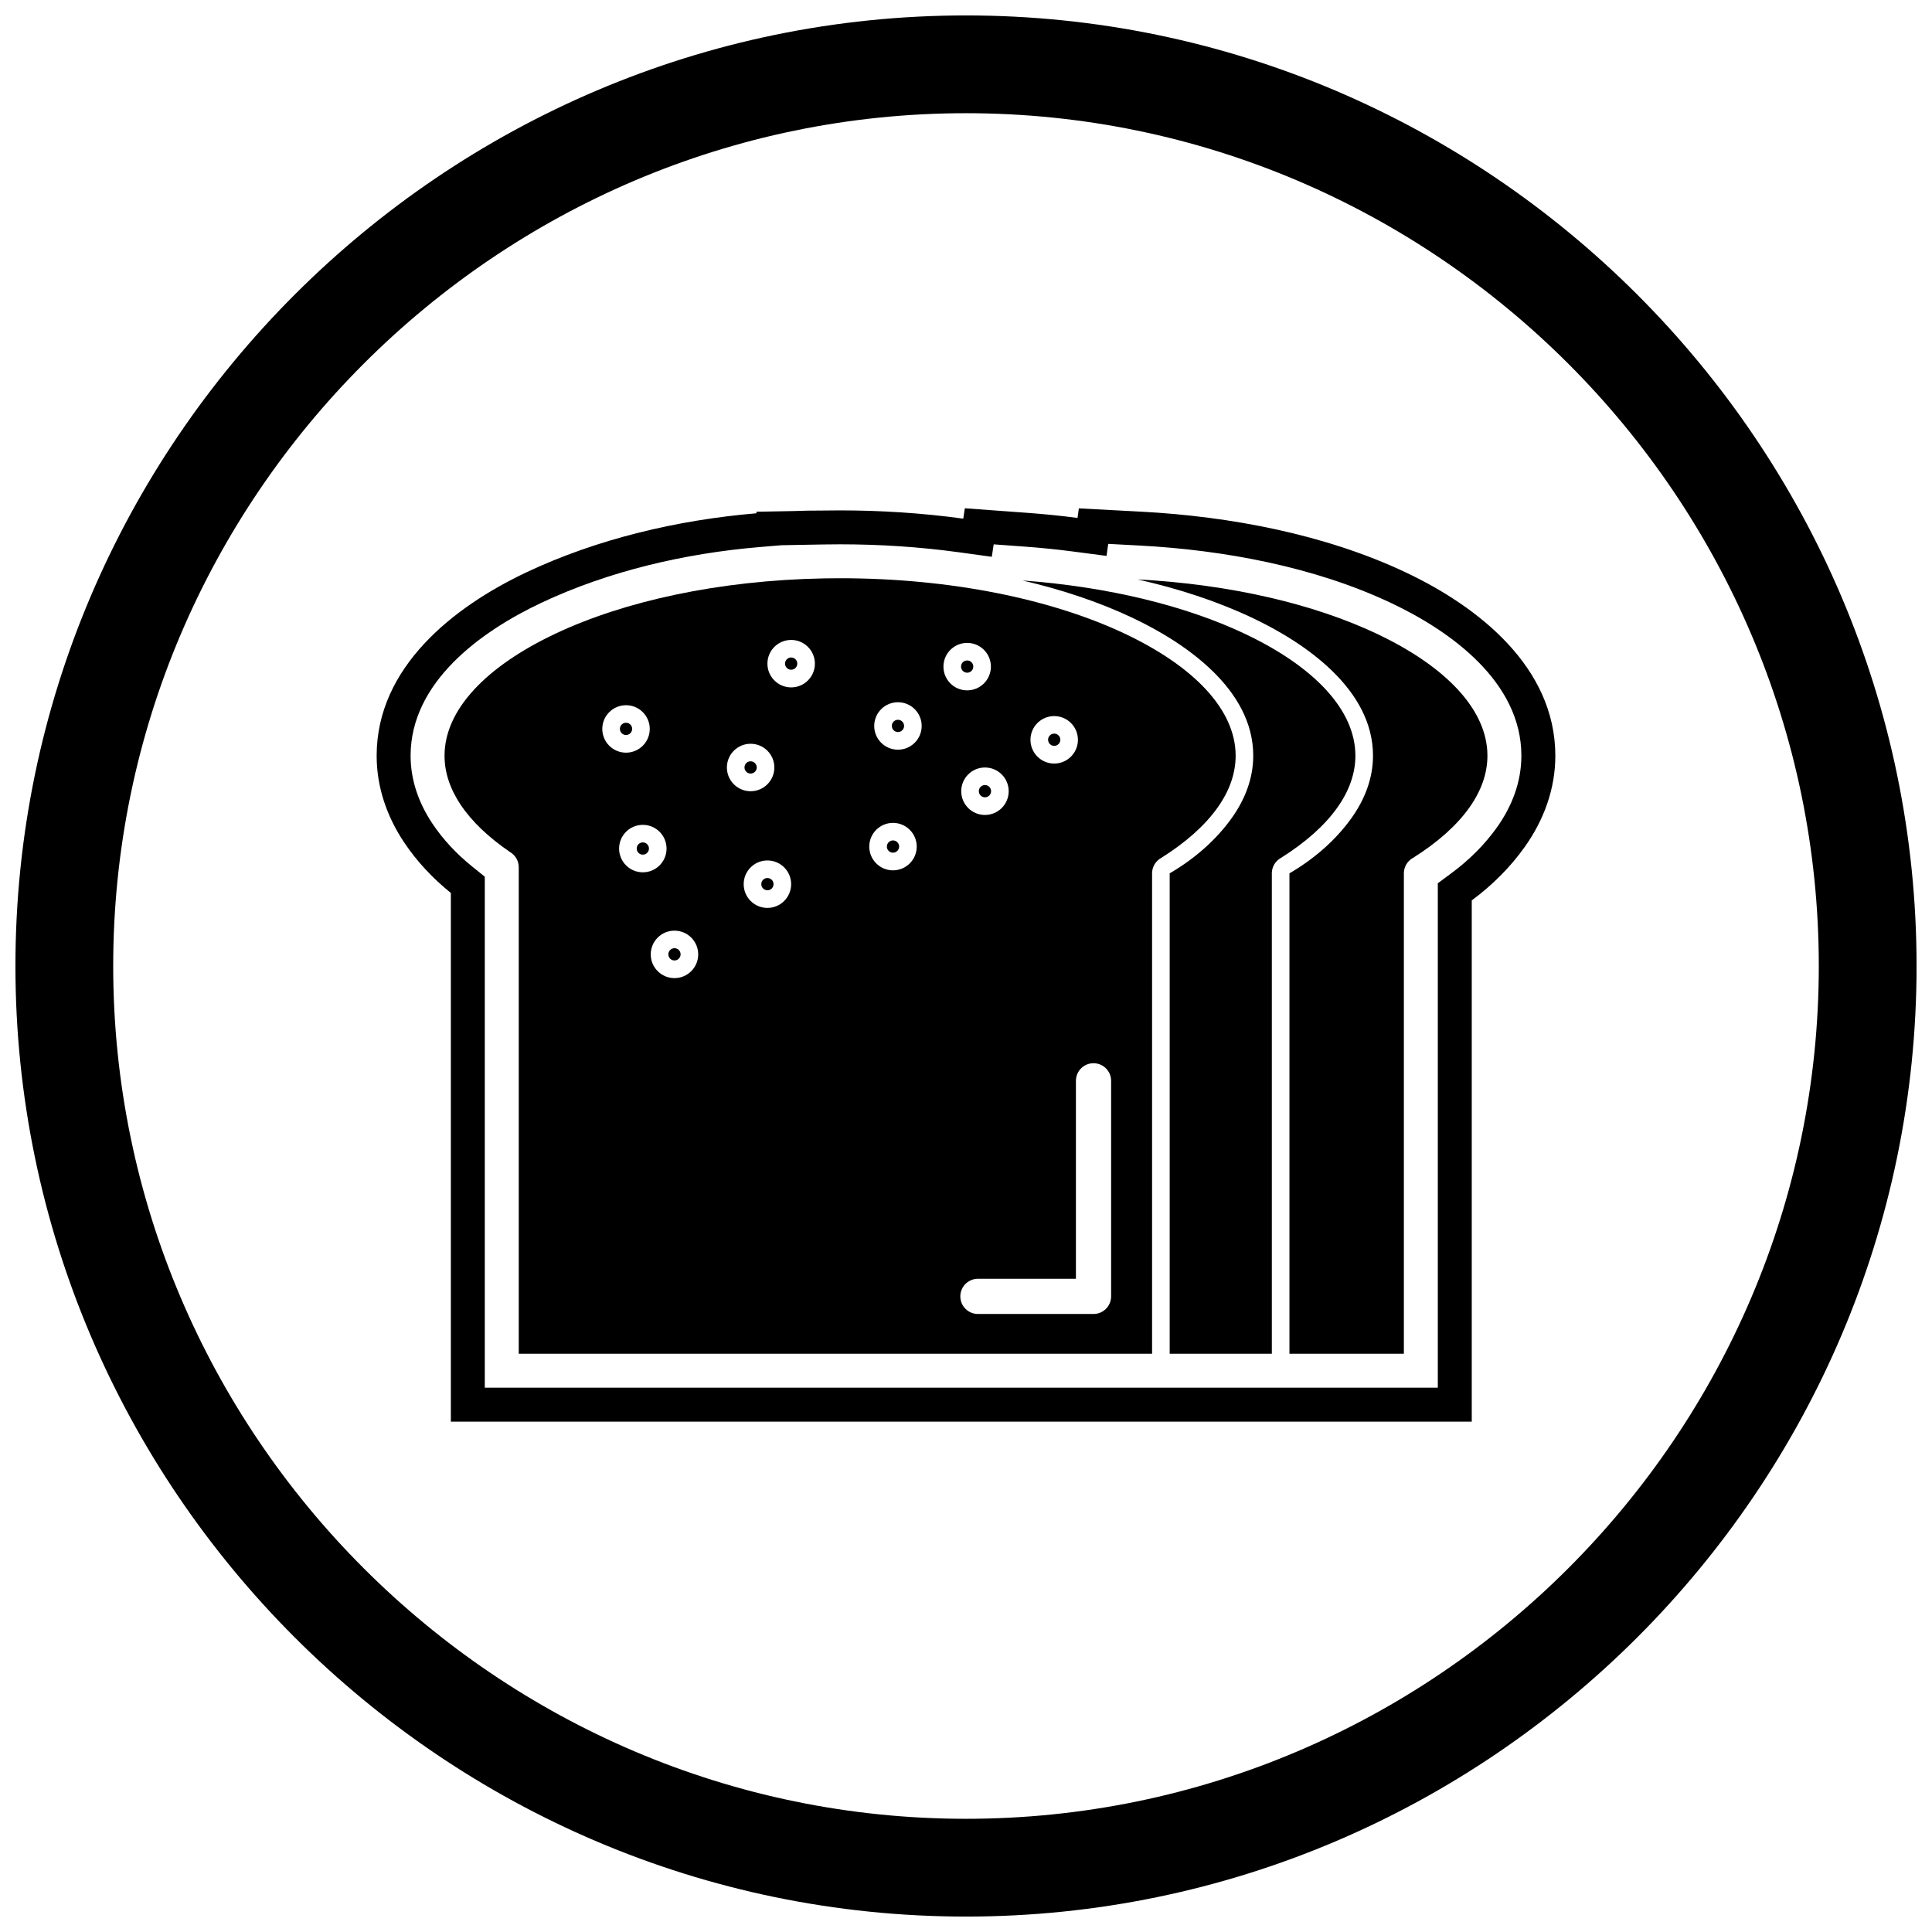 <?xml version="1.0" encoding="UTF-8"?>
<!-- The Best Svg Icon site in the world: iconSvg.co, Visit us! https://iconsvg.co -->
<svg width="800px" height="800px" version="1.1" viewBox="144 144 512 512" xmlns="http://www.w3.org/2000/svg">
 <defs>
  <clipPath id="a">
   <path d="m148.09 148.09h503.81v503.81h-503.81z"/>
  </clipPath>
 </defs>
 <g clip-path="url(#a)">
  <path d="m400 148.09c138.55 0 251.91 113.36 251.91 251.91 0 138.55-113.36 251.91-251.91 251.91-138.55 0-251.91-113.36-251.91-251.91 0-138.55 113.36-251.91 251.91-251.91zm0 25.91c124.3 0 226 101.7 226 226s-101.7 226-226 226-226-101.7-226-226 101.7-226 226-226z" fill-rule="evenodd"/>
 </g>
 <path d="m429.56 281.25 0.348-2.527 16.52 0.875c23.465 1.242 48.695 5.981 70.051 16.066 19.348 9.133 39.699 25.156 39.699 48.617 0 8.809-3.035 17.027-8.109 24.168-3.867 5.445-8.672 10.191-14.039 14.164v138.14h-270.55v-140.11c-4.773-3.852-9.027-8.355-12.426-13.465-4.559-6.852-7.238-14.629-7.238-22.895 0-23.461 20.355-39.484 39.699-48.617 18.684-8.82 39.973-13.867 60.953-15.641v-0.41l9.543-0.172c2.715-0.102 5.414-0.152 8.098-0.145h0.031c1.496-0.027 2.996-0.039 4.496-0.039 10.594 0 21.633 0.68 32.637 2.188l0.418-2.75 16.605 1.215c4.379 0.32 8.812 0.766 13.266 1.348zm-22.223 7.019-0.5 3.289-8.785-1.207c-10.395-1.426-20.922-2.102-31.414-2.102-1.453 0-2.91 0.02-4.363 0.039h-0.031c-2.688 0.039-5.379 0.098-8.066 0.145l-3.055 0.055-5.891 0.496c-19.723 1.664-39.941 6.348-57.871 14.812-15.91 7.512-34.547 20.969-34.547 40.48 0 6.484 2.164 12.547 5.731 17.914 2.891 4.344 6.527 8.172 10.582 11.445l3.348 2.699v135.42h252.56v-133.68l3.641-2.699c4.602-3.406 8.738-7.473 12.059-12.148 3.984-5.606 6.445-12.027 6.445-18.957 0-19.516-18.637-32.969-34.547-40.48-20.324-9.598-44.348-14.035-66.688-15.219l-8.258-0.438-0.438 3.188-8.859-1.16c-4.238-0.555-8.492-0.984-12.754-1.297l-8.301-0.605z" fill-rule="evenodd"/>
 <path d="m481.05 502.75v-127.24-0.07c0-0.098 0.004-0.199 0.008-0.297 0-0.012 0-0.027 0.004-0.039 0.051-0.695 0.254-1.352 0.574-1.93 0.012-0.02 0.02-0.035 0.031-0.055 0.352-0.613 0.84-1.141 1.422-1.535 0.051-0.035 0.105-0.07 0.156-0.102 0.078-0.047 0.156-0.094 0.234-0.137 6.453-4.055 11.531-8.547 14.93-13.332 3.102-4.367 4.785-8.992 4.785-13.746 0-12.312-11.23-23.773-29.391-32.348-15.543-7.34-35.953-12.41-58.824-14.086 10.18 2.363 20.043 5.598 29.082 9.867 14.172 6.691 32.062 18.98 32.062 36.566 0 6.023-2.188 11.578-5.644 16.449-4.266 6.008-10.039 10.934-16.371 14.652-0.043 0.023-0.082 0.047-0.125 0.074 0 0 0 0.004-0.004 0.008v0.023 0.039 127.24h27.07zm-47.254-15.203h-30.633zm-84.797-109.24c0-0.898-0.727-1.625-1.625-1.625s-1.625 0.727-1.625 1.625 0.727 1.625 1.625 1.625 1.625-0.727 1.625-1.625zm31.656-8.336c0.898 0 1.625-0.727 1.625-1.625 0-0.898-0.727-1.625-1.625-1.625s-1.625 0.727-1.625 1.625c0 0.898 0.727 1.625 1.625 1.625zm24.371-14.676c0.898 0 1.625-0.727 1.625-1.625 0-0.898-0.727-1.625-1.625-1.625-0.898 0-1.625 0.727-1.625 1.625 0 0.898 0.727 1.625 1.625 1.625zm-4.715-33.02c0.898 0 1.625-0.727 1.625-1.625s-0.727-1.625-1.625-1.625-1.625 0.727-1.625 1.625 0.727 1.625 1.625 1.625zm-16.719 14.098c0-0.898-0.727-1.625-1.625-1.625s-1.625 0.727-1.625 1.625c0 0.898 0.727 1.625 1.625 1.625s1.625-0.727 1.625-1.625zm-28.301-16.508c0-0.898-0.727-1.625-1.625-1.625-0.898 0-1.625 0.727-1.625 1.625 0 0.898 0.727 1.625 1.625 1.625 0.898 0 1.625-0.727 1.625-1.625zm-39.309 49.004c0-0.898-0.727-1.625-1.625-1.625s-1.625 0.727-1.625 1.625 0.727 1.625 1.625 1.625 1.625-0.727 1.625-1.625zm6.762 26.414c-0.898 0-1.625 0.727-1.625 1.625 0 0.898 0.727 1.625 1.625 1.625 0.898 0 1.625-0.727 1.625-1.625 0-0.898-0.727-1.625-1.625-1.625zm-11.215-58.125c0-0.898-0.727-1.625-1.625-1.625s-1.625 0.727-1.625 1.625c0 0.898 0.727 1.625 1.625 1.625s1.625-0.727 1.625-1.625zm33.02 10.219c0-0.898-0.727-1.625-1.625-1.625-0.898 0-1.625 0.727-1.625 1.625 0 0.898 0.727 1.625 1.625 1.625 0.898 0 1.625-0.727 1.625-1.625zm78.828-5.715c0.898 0 1.625-0.727 1.625-1.625 0-0.898-0.727-1.625-1.625-1.625-0.898 0-1.625 0.727-1.625 1.625 0 0.898 0.727 1.625 1.625 1.625z" fill-rule="evenodd"/>
 <path d="m429.13 482.89v-52.461c0-2.578 2.09-4.664 4.664-4.664 2.578 0 4.664 2.09 4.664 4.664v57.125c0 2.578-2.09 4.664-4.664 4.664h-30.633c-2.578 0-4.664-2.09-4.664-4.664 0-2.578 2.09-4.664 4.664-4.664zm20.184 19.867v-127.24-0.07c0-0.098 0.004-0.199 0.008-0.297 0-0.012 0-0.027 0.004-0.039 0.051-0.695 0.254-1.352 0.574-1.93 0.012-0.02 0.02-0.035 0.031-0.055 0.352-0.613 0.84-1.141 1.422-1.535 0.051-0.035 0.105-0.07 0.156-0.102 0.078-0.047 0.156-0.094 0.234-0.137 6.453-4.055 11.531-8.547 14.93-13.332 3.102-4.367 4.785-8.992 4.785-13.746 0-12.312-11.23-23.773-29.391-32.348-19.219-9.074-45.883-14.688-75.434-14.688-1.398 0-2.789 0.012-4.172 0.039v0.004h-0.207c-27.805 0.523-52.793 6.023-71.055 14.645-18.16 8.574-29.391 20.035-29.391 32.348 0 4.457 1.48 8.801 4.227 12.93 2.992 4.496 7.477 8.754 13.207 12.648 1.34 0.82 2.231 2.297 2.231 3.981v128.92h167.84zm-95.652-124.44c0 3.473-2.816 6.289-6.289 6.289s-6.289-2.816-6.289-6.289 2.816-6.289 6.289-6.289 6.289 2.816 6.289 6.289zm26.992-3.668c-3.473 0-6.289-2.816-6.289-6.289 0-3.473 2.816-6.289 6.289-6.289s6.289 2.816 6.289 6.289c0 3.473-2.816 6.289-6.289 6.289zm24.371-14.676c-3.473 0-6.289-2.816-6.289-6.289 0-3.473 2.816-6.289 6.289-6.289s6.289 2.816 6.289 6.289c0 3.473-2.816 6.289-6.289 6.289zm-4.715-33.02c-3.473 0-6.289-2.816-6.289-6.289s2.816-6.289 6.289-6.289 6.289 2.816 6.289 6.289-2.816 6.289-6.289 6.289zm-12.055 9.434c0 3.473-2.816 6.289-6.289 6.289s-6.289-2.816-6.289-6.289c0-3.473 2.816-6.289 6.289-6.289s6.289 2.816 6.289 6.289zm-28.301-16.508c0 3.473-2.816 6.289-6.289 6.289-3.473 0-6.289-2.816-6.289-6.289s2.816-6.289 6.289-6.289c3.473 0 6.289 2.816 6.289 6.289zm-39.309 49.004c0 3.473-2.816 6.289-6.289 6.289s-6.289-2.816-6.289-6.289 2.816-6.289 6.289-6.289 6.289 2.816 6.289 6.289zm2.098 21.75c3.473 0 6.289 2.816 6.289 6.289 0 3.473-2.816 6.289-6.289 6.289s-6.289-2.816-6.289-6.289c0-3.473 2.816-6.289 6.289-6.289zm-6.551-53.457c0 3.473-2.816 6.289-6.289 6.289s-6.289-2.816-6.289-6.289 2.816-6.289 6.289-6.289 6.289 2.816 6.289 6.289zm33.02 10.219c0 3.473-2.816 6.289-6.289 6.289-3.473 0-6.289-2.816-6.289-6.289s2.816-6.289 6.289-6.289c3.473 0 6.289 2.816 6.289 6.289zm74.16-1.047c-3.473 0-6.289-2.816-6.289-6.289 0-3.473 2.816-6.289 6.289-6.289s6.289 2.816 6.289 6.289c0 3.473-2.816 6.289-6.289 6.289z" fill-rule="evenodd"/>
 <path d="m516.04 502.75v-127.24-0.07c0-0.098 0.004-0.199 0.008-0.297 0-0.012 0-0.027 0.004-0.039 0.051-0.695 0.254-1.352 0.574-1.93 0.012-0.02 0.02-0.035 0.031-0.055 0.352-0.613 0.84-1.141 1.422-1.535 0.051-0.035 0.105-0.07 0.156-0.102 0.078-0.047 0.156-0.094 0.234-0.137 6.453-4.055 11.531-8.547 14.93-13.332 3.102-4.367 4.785-8.992 4.785-13.746 0-12.312-11.23-23.773-29.391-32.348-16.555-7.816-38.629-13.062-63.32-14.367 10.621 2.387 20.918 5.711 30.324 10.148 14.172 6.691 32.062 18.98 32.062 36.566 0 6.023-2.188 11.578-5.644 16.449-4.266 6.008-10.039 10.934-16.371 14.652-0.043 0.023-0.082 0.047-0.125 0.074 0 0 0 0.004-0.004 0.008v0.023 0.039 127.24h30.324z" fill-rule="evenodd"/>
</svg>